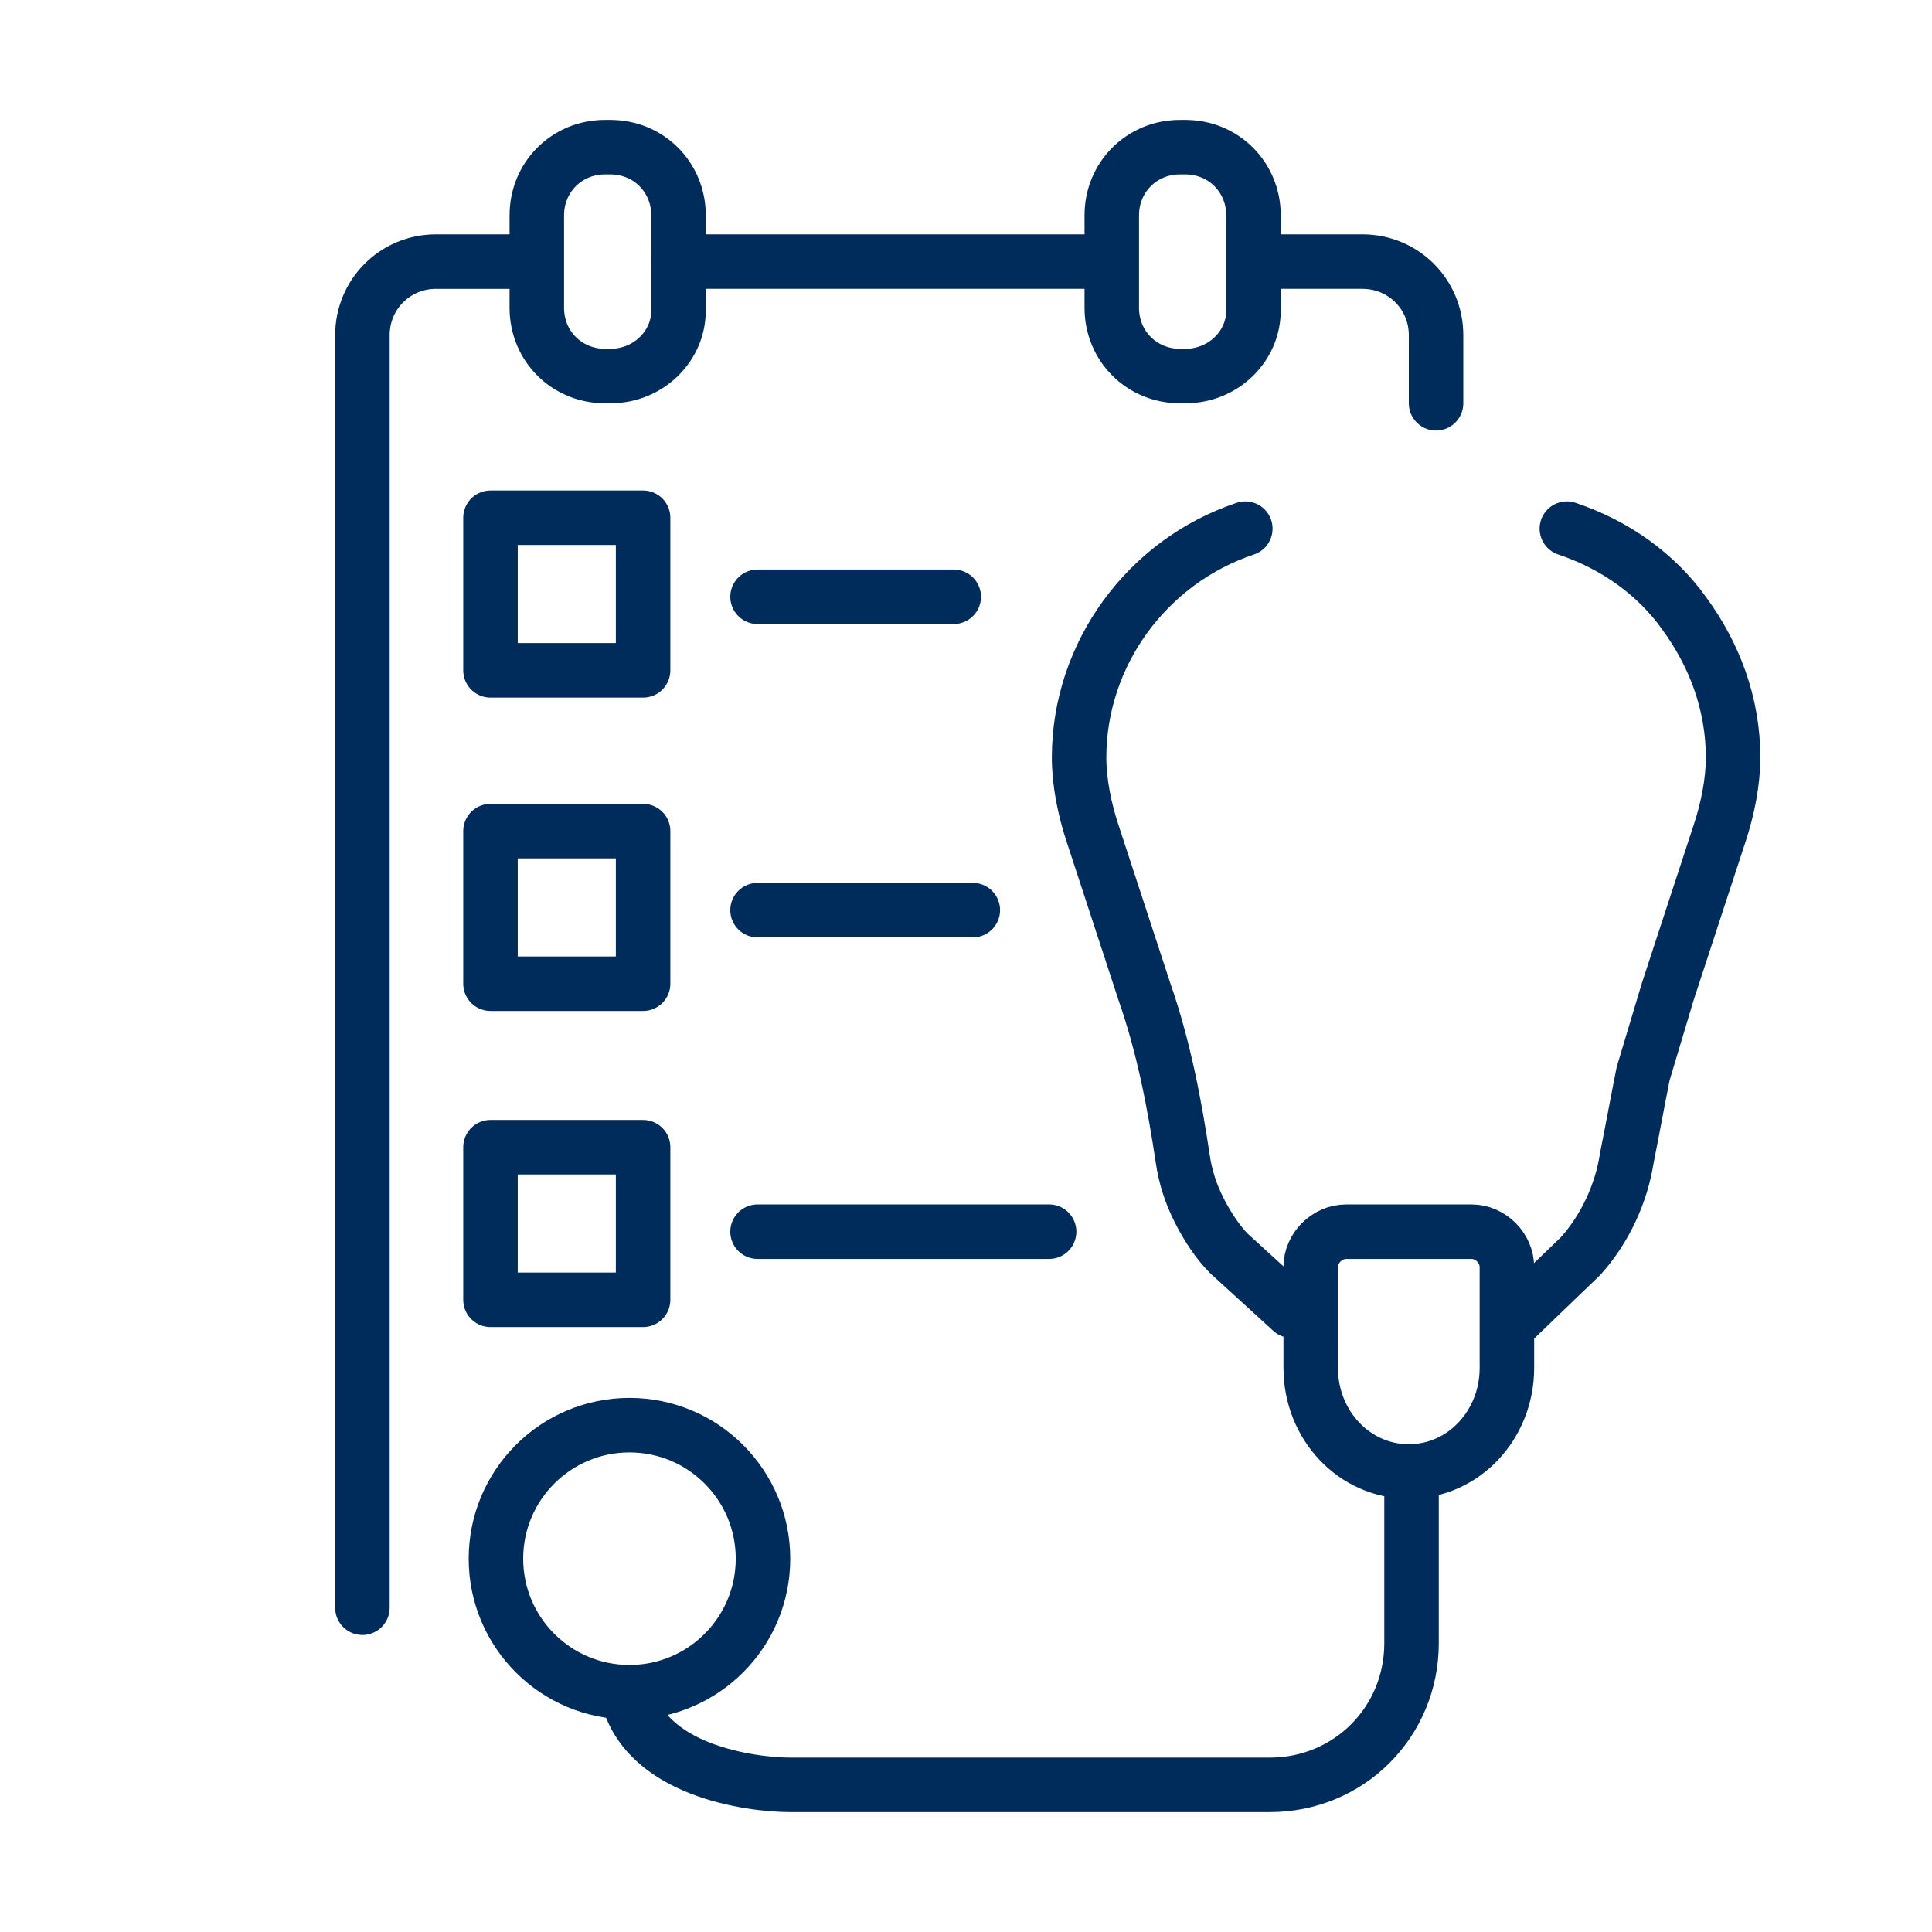 <?xml version="1.0" encoding="utf-8"?>
<!-- Generator: Adobe Illustrator 27.9.1, SVG Export Plug-In . SVG Version: 6.00 Build 0)  -->
<svg version="1.1" id="Ebene_2" xmlns="http://www.w3.org/2000/svg" xmlns:xlink="http://www.w3.org/1999/xlink" x="0px" y="0px"
	 viewBox="0 0 70.9 70.9" style="enable-background:new 0 0 70.9 70.9;" xml:space="preserve">
<style type="text/css">
	.st0{fill:none;stroke:#002C5B;stroke-width:2;stroke-linecap:round;stroke-linejoin:round;stroke-miterlimit:10;}
</style>
<g>
	<g>
		<g>
			<rect x="18" y="19" class="st0" width="5.6" height="5.6"/>
			<line class="st0" x1="27.8" y1="21.9" x2="35" y2="21.9"/>
		</g>
		<g>
			<rect x="18" y="30.5" class="st0" width="5.6" height="5.6"/>
			<line class="st0" x1="27.8" y1="33.4" x2="35.7" y2="33.4"/>
		</g>
		<g>
			<rect x="18" y="42.1" class="st0" width="5.6" height="5.6"/>
			<line class="st0" x1="27.8" y1="45.2" x2="38.5" y2="45.2"/>
		</g>
		<path class="st0" d="M46.8,9.6H50c1.5,0,2.7,1.2,2.7,2.7v2.5"/>
		<path class="st0" d="M13.3,59V12.3c0-1.5,1.2-2.7,2.7-2.7h3.3"/>
		<g>
			<path class="st0" d="M43.5,13.8h-0.2c-1.4,0-2.5-1.1-2.5-2.5V7.9c0-1.4,1.1-2.5,2.5-2.5h0.2c1.4,0,2.5,1.1,2.5,2.5v3.5
				C46,12.7,44.9,13.8,43.5,13.8z"/>
		</g>
		<g>
			<path class="st0" d="M22.4,13.8h-0.2c-1.4,0-2.5-1.1-2.5-2.5V7.9c0-1.4,1.1-2.5,2.5-2.5h0.2c1.4,0,2.5,1.1,2.5,2.5v3.5
				C24.9,12.7,23.8,13.8,22.4,13.8z"/>
		</g>
		<line class="st0" x1="24.9" y1="9.6" x2="40.3" y2="9.6"/>
		<g>
			<path class="st0" d="M57.5,19.4c1.8,0.6,3.3,1.7,4.3,3.1c1.1,1.5,1.8,3.3,1.8,5.3c0,0.9-0.2,1.9-0.5,2.8l-1.9,5.8
				c-0.3,1-0.6,2-0.9,3c-0.2,1-0.4,2.1-0.6,3.1c-0.2,1.3-0.8,2.6-1.7,3.6l-2.6,2.5"/>
			<path class="st0" d="M45.7,19.4c-3.6,1.2-6.1,4.6-6.1,8.4c0,0.9,0.2,1.9,0.5,2.8l1.9,5.8c0.7,2,1.1,4.1,1.4,6.1
				c0.1,0.7,0.3,1.3,0.6,1.9c0.3,0.6,0.7,1.2,1.1,1.6l2.3,2.1"/>
		</g>
		<path class="st0" d="M49.4,45.2c-0.7,0-1.3,0.6-1.3,1.3v3.7c0,2.1,1.6,3.8,3.6,3.8h0c2,0,3.6-1.7,3.6-3.8v-3.7
			c0-0.7-0.6-1.3-1.3-1.3H49.4z"/>
		<path class="st0" d="M23,62.1c0.6,2.9,4.6,3.4,6,3.4h17.6c2.9,0,5.2-2.3,5.2-5.2v-5.7"/>
		<circle class="st0" cx="23.1" cy="57.2" r="4.9"/>
	</g>
</g>
</svg>
